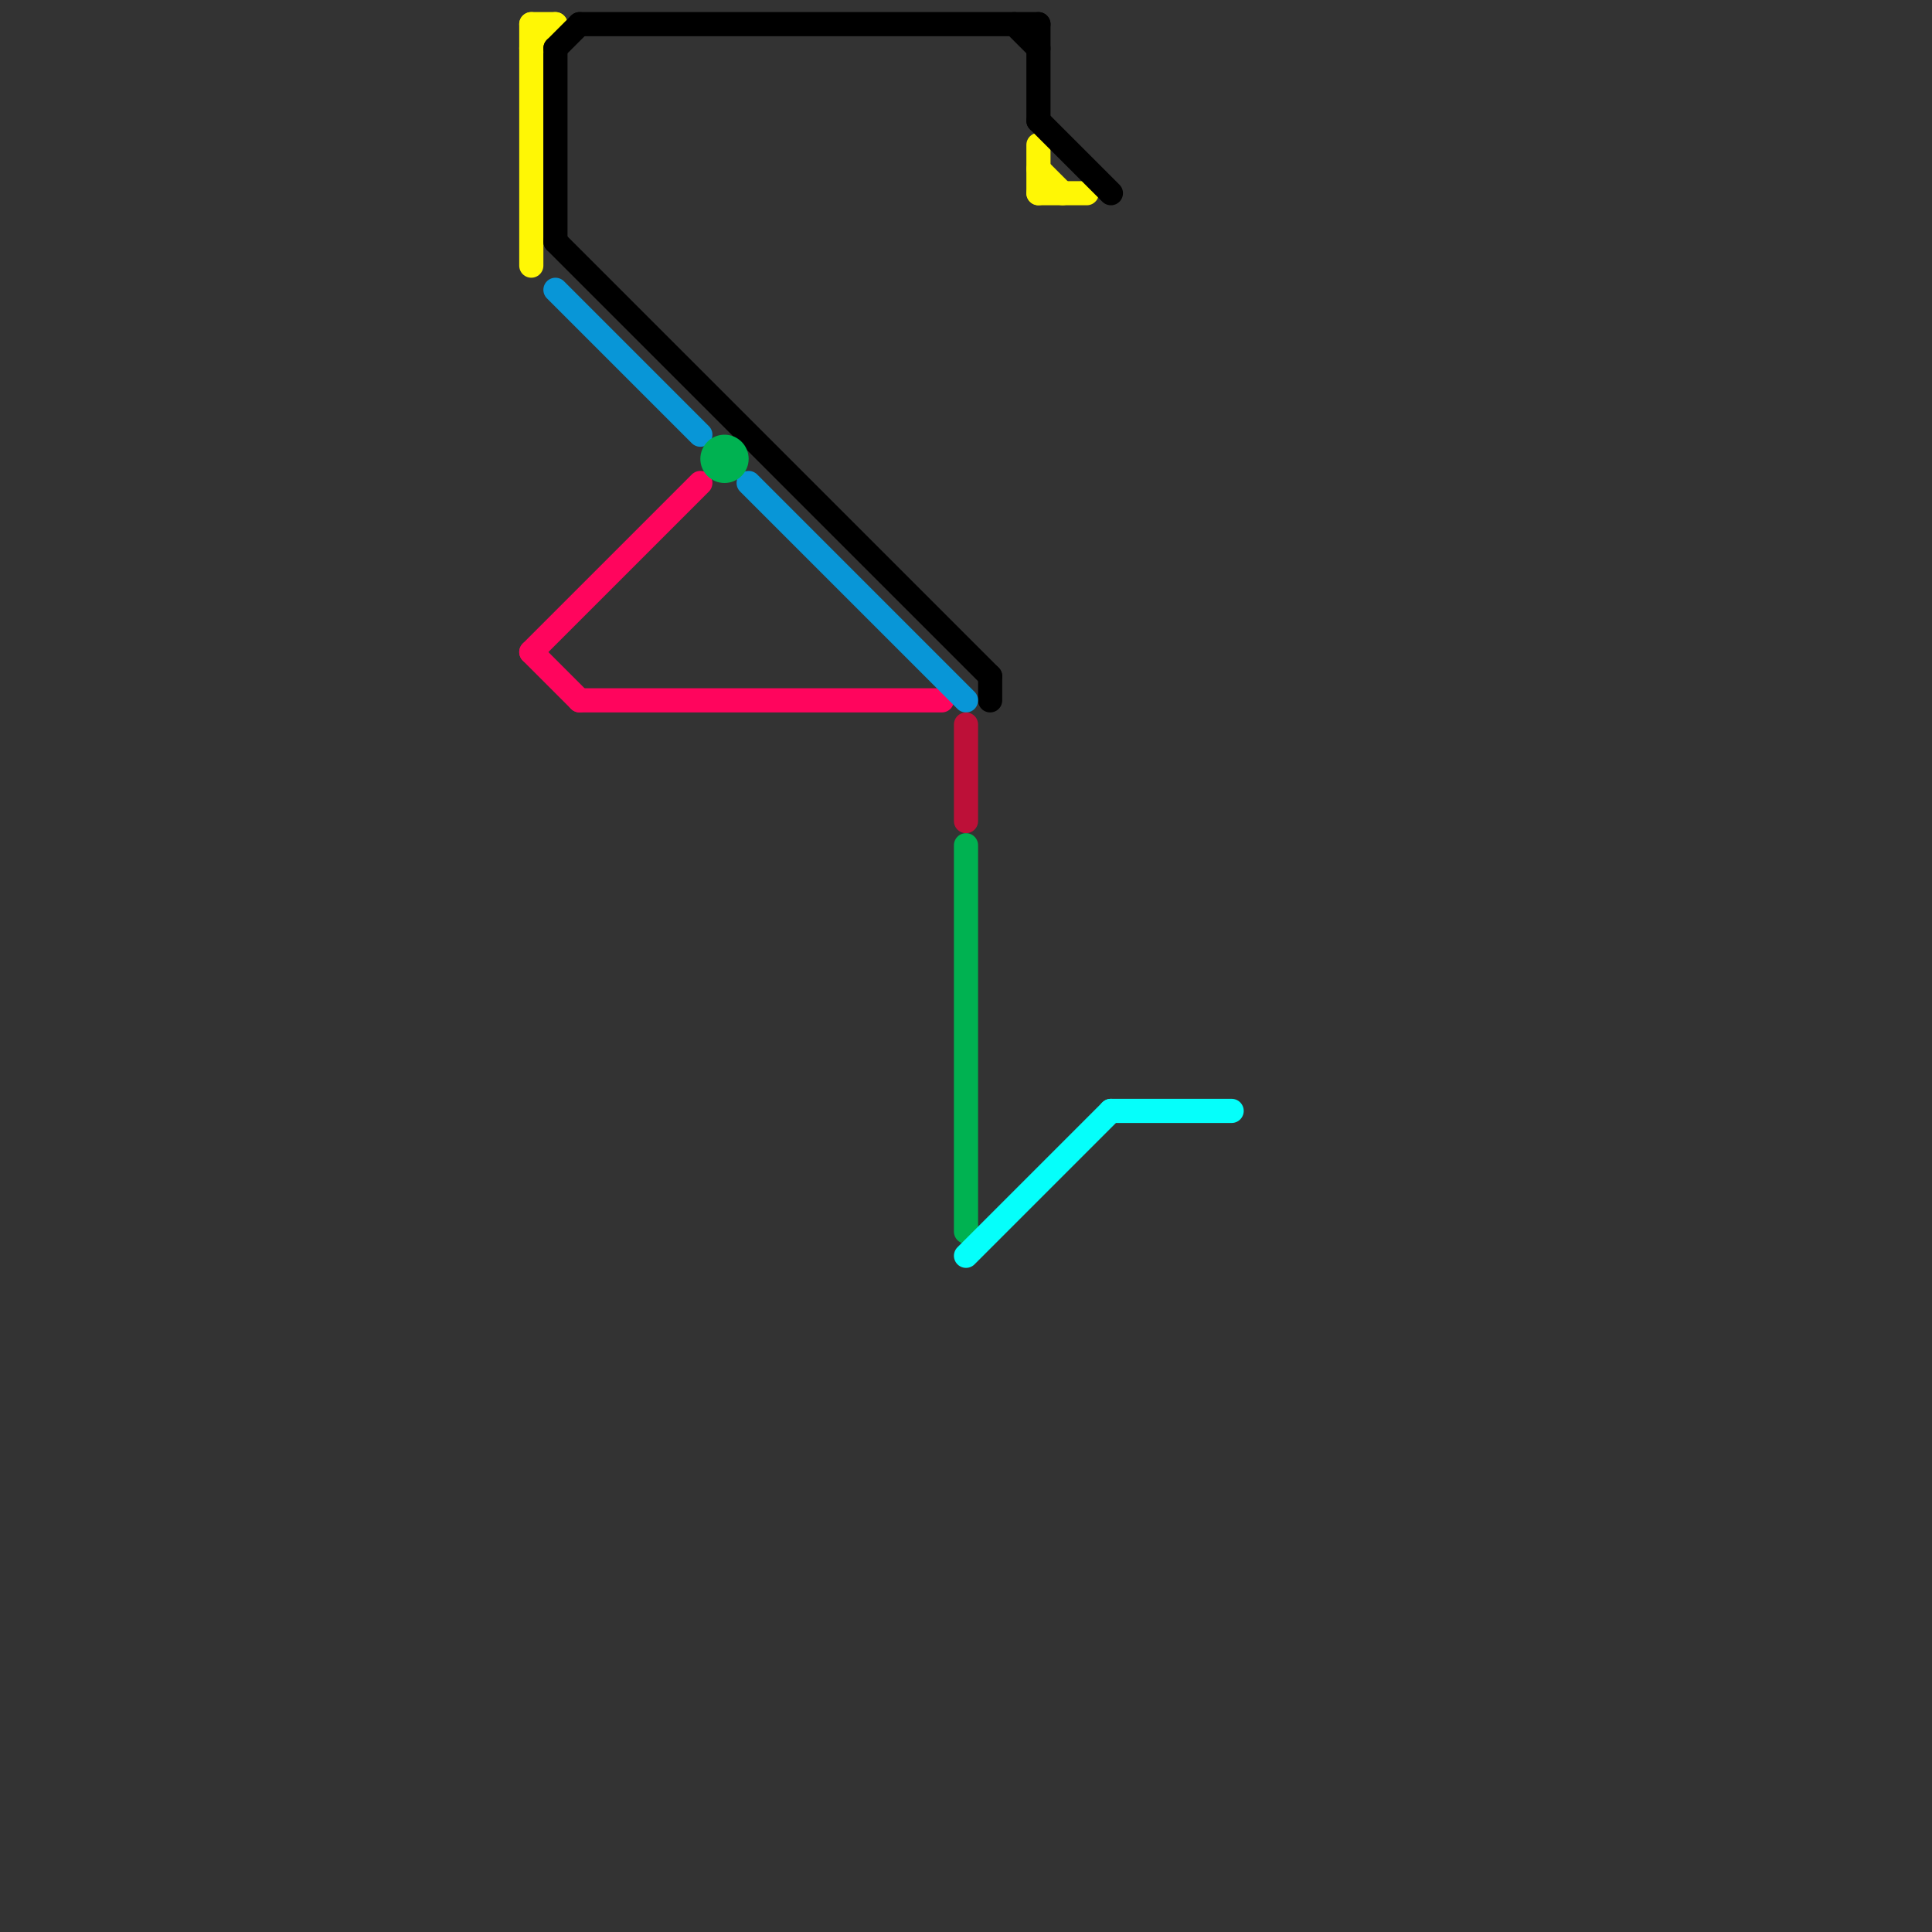 
<svg version="1.1" xmlns="http://www.w3.org/2000/svg" viewBox="0 0 80 80">
<rect x="0" y="0" width="80" height="80" fill="#333333" stroke="none"/>
<style>text { font: 1px Helvetica; font-weight: 600; white-space: pre; dominant-baseline: central; } line { stroke-width: 1; fill: none; stroke-linecap: round; stroke-linejoin: round; } .c0 { stroke: #fff705 } .c1 { stroke: #ff055d } .c2 { stroke: #000000 } .c3 { stroke: #0896d7 } .c4 { stroke: #00b251 } .c5 { stroke: #bd1038 } .c6 { stroke: #05fffb }</style><defs><g id="wm-xf"><circle r="1.2" fill="#000"/><circle r="0.9" fill="#fff"/><circle r="0.6" fill="#000"/><circle r="0.3" fill="#fff"/></g><g id="wm"><circle r="0.6" fill="#000"/><circle r="0.3" fill="#fff"/></g></defs><line class="c0" x1="22" y1="1" x2="22" y2="11"/><line class="c0" x1="22" y1="1" x2="23" y2="1"/><line class="c0" x1="43" y1="8" x2="45" y2="8"/><line class="c0" x1="43" y1="6" x2="43" y2="8"/><line class="c0" x1="43" y1="7" x2="44" y2="8"/><line class="c0" x1="22" y1="2" x2="23" y2="1"/><line class="c1" x1="22" y1="27" x2="29" y2="20"/><line class="c1" x1="22" y1="27" x2="24" y2="29"/><line class="c1" x1="24" y1="29" x2="39" y2="29"/><line class="c2" x1="42" y1="1" x2="43" y2="2"/><line class="c2" x1="43" y1="5" x2="46" y2="8"/><line class="c2" x1="23" y1="10" x2="41" y2="28"/><line class="c2" x1="43" y1="1" x2="43" y2="5"/><line class="c2" x1="23" y1="2" x2="24" y2="1"/><line class="c2" x1="23" y1="2" x2="23" y2="10"/><line class="c2" x1="24" y1="1" x2="43" y2="1"/><line class="c2" x1="41" y1="28" x2="41" y2="29"/><line class="c3" x1="23" y1="12" x2="29" y2="18"/><line class="c3" x1="31" y1="20" x2="40" y2="29"/><line class="c4" x1="40" y1="35" x2="40" y2="51"/><circle cx="30" cy="19" r="1" fill="#00b251" /><line class="c5" x1="40" y1="30" x2="40" y2="34"/><line class="c6" x1="46" y1="46" x2="51" y2="46"/><line class="c6" x1="40" y1="52" x2="46" y2="46"/>
</svg>
